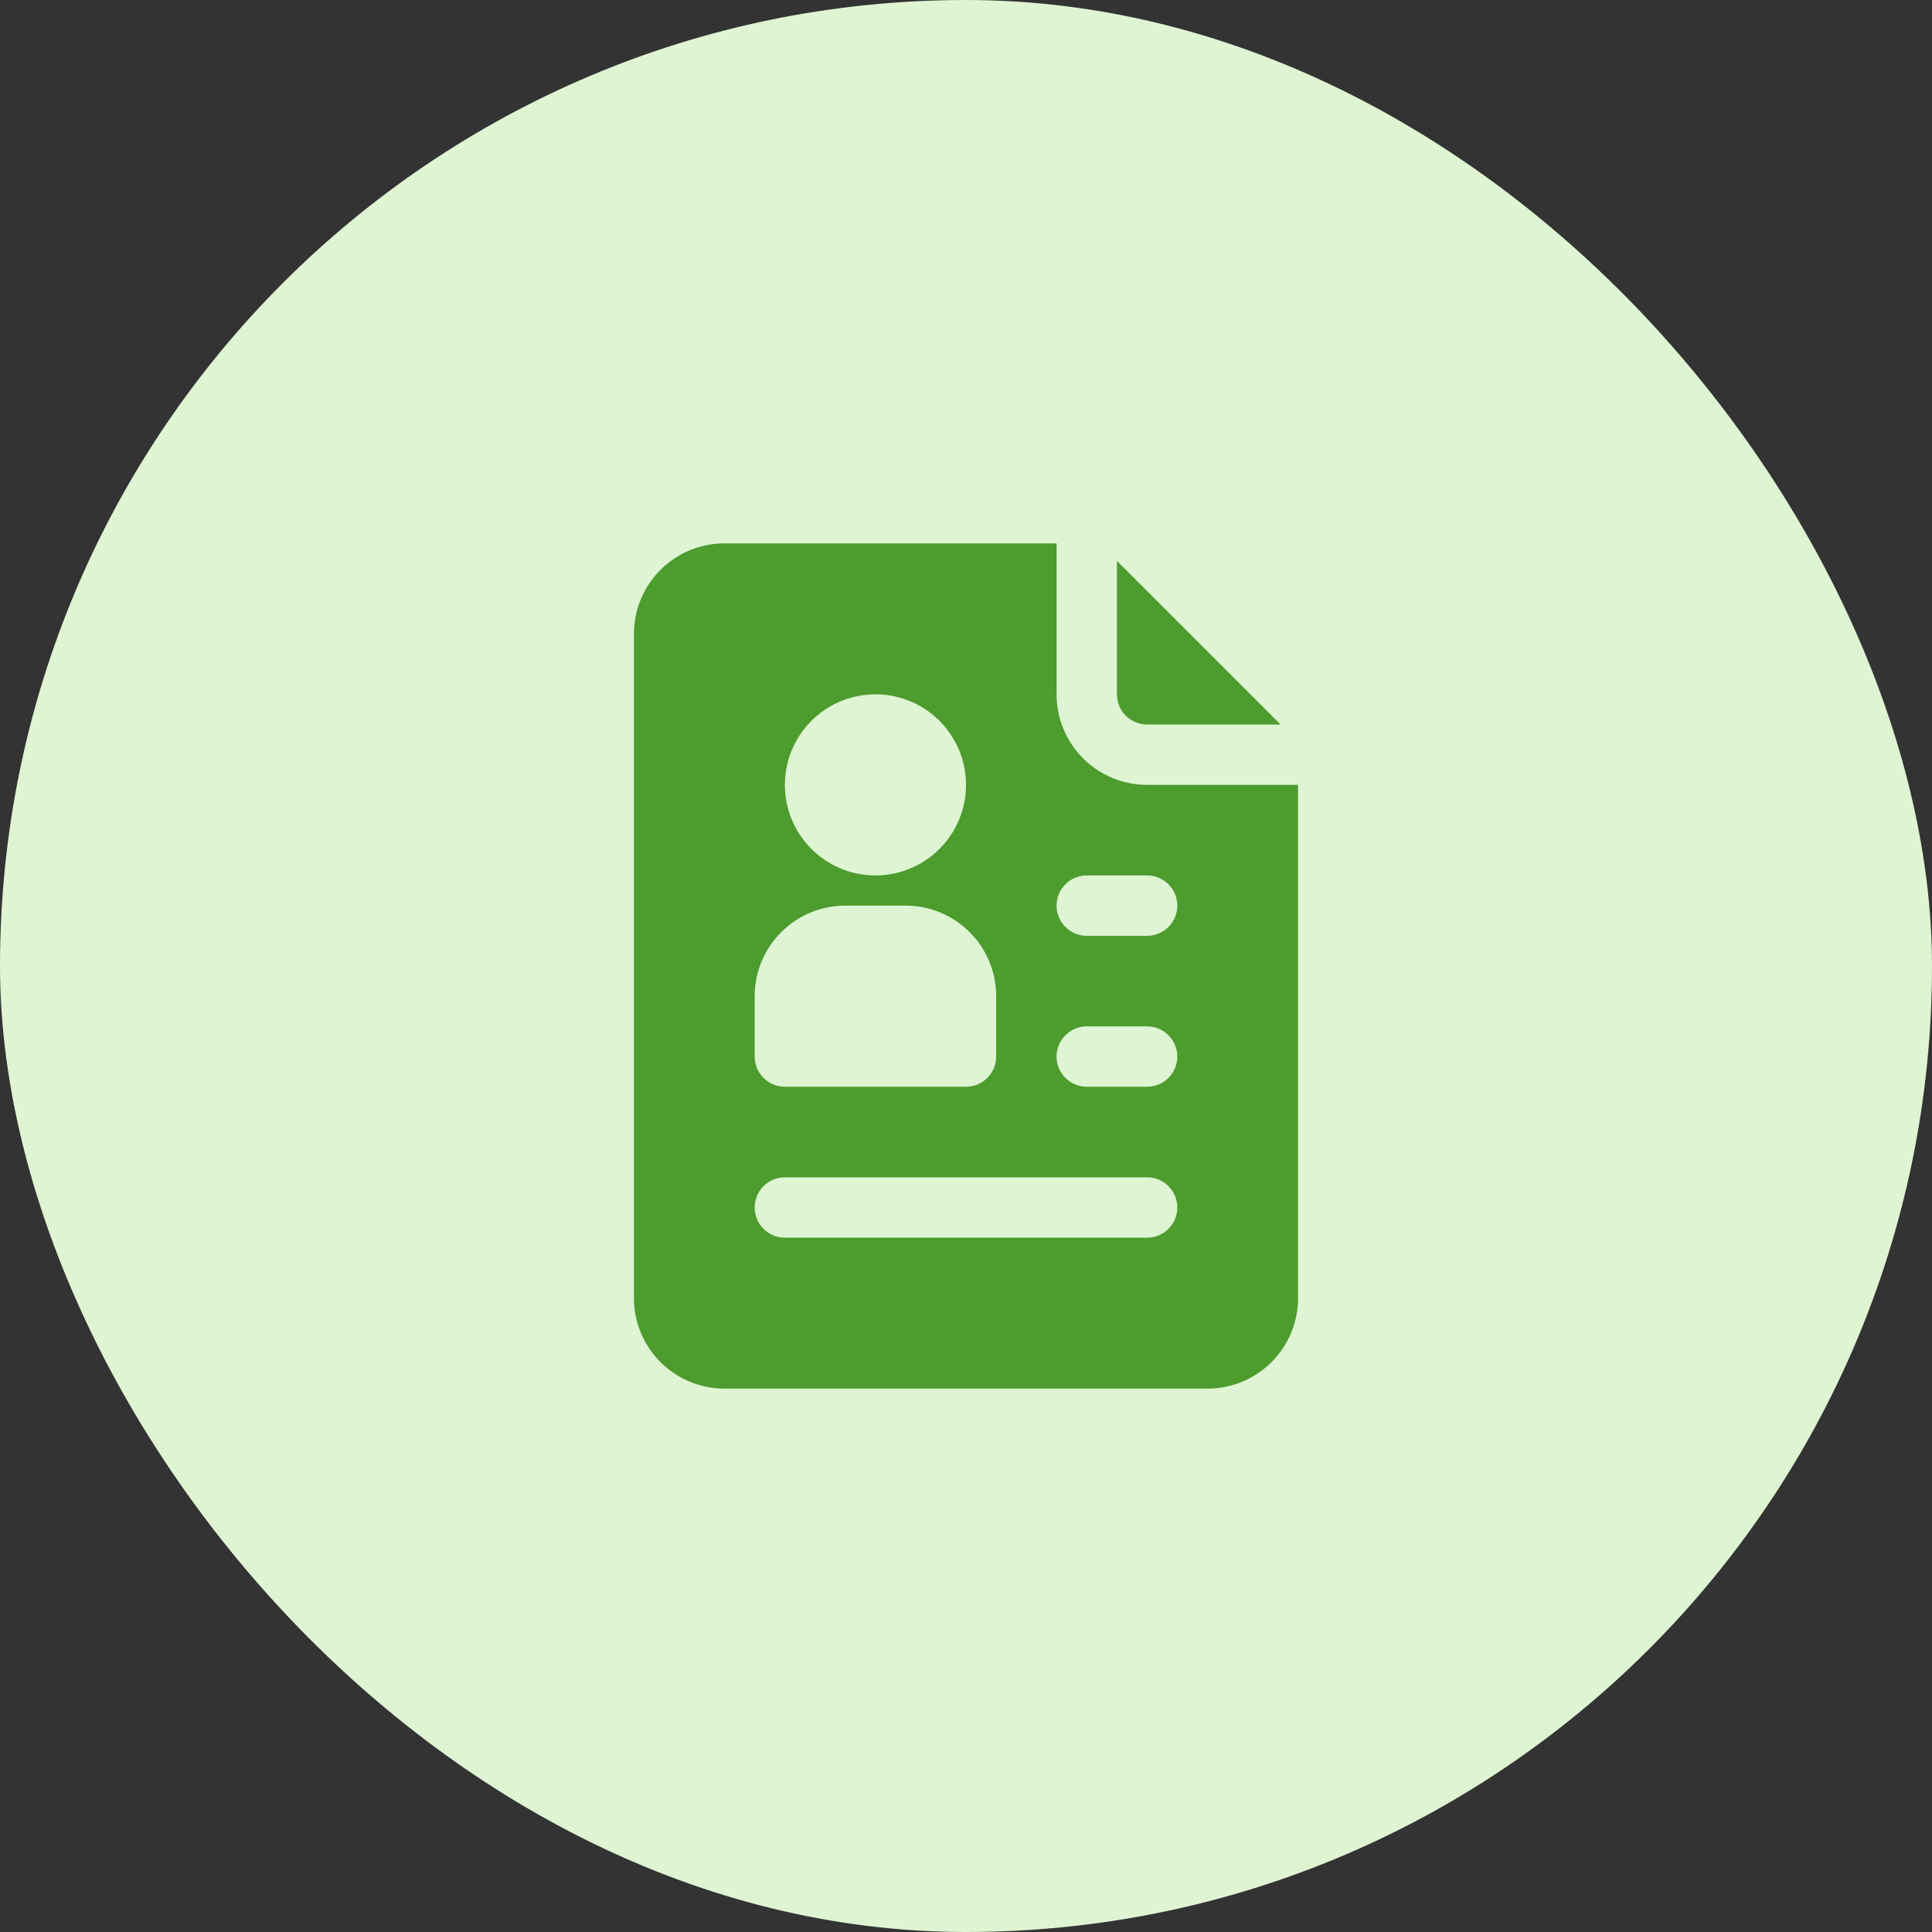 <svg width="48" height="48" viewBox="0 0 48 48" fill="none" xmlns="http://www.w3.org/2000/svg">
<rect x="0" y="0" width="48" height="48" fill="#333333" stroke="none"/>
<rect width="48" height="48" rx="24" fill="#DEF4D3"/>
<path d="M28.5 19.5C27.903 19.5 27.331 19.263 26.909 18.841C26.487 18.419 26.25 17.847 26.25 17.25V13.5H18C17.403 13.5 16.831 13.737 16.409 14.159C15.987 14.581 15.75 15.153 15.75 15.75V32.25C15.75 32.847 15.987 33.419 16.409 33.841C16.831 34.263 17.403 34.5 18 34.5H30C30.597 34.5 31.169 34.263 31.591 33.841C32.013 33.419 32.25 32.847 32.25 32.25V19.5H28.5ZM21.75 17.25C22.195 17.25 22.63 17.382 23 17.629C23.37 17.876 23.658 18.228 23.829 18.639C23.999 19.05 24.044 19.503 23.957 19.939C23.87 20.375 23.656 20.776 23.341 21.091C23.026 21.406 22.625 21.62 22.189 21.707C21.753 21.794 21.3 21.749 20.889 21.579C20.478 21.408 20.126 21.12 19.879 20.75C19.632 20.38 19.5 19.945 19.5 19.5C19.5 18.903 19.737 18.331 20.159 17.909C20.581 17.487 21.153 17.25 21.75 17.25ZM18.75 24.75C18.75 24.153 18.987 23.581 19.409 23.159C19.831 22.737 20.403 22.5 21 22.5H22.5C23.097 22.5 23.669 22.737 24.091 23.159C24.513 23.581 24.75 24.153 24.75 24.75V26.25C24.75 26.449 24.671 26.64 24.53 26.78C24.39 26.921 24.199 27 24 27H19.5C19.301 27 19.11 26.921 18.97 26.78C18.829 26.64 18.75 26.449 18.75 26.25V24.75ZM28.5 30.75H19.5C19.301 30.75 19.11 30.671 18.97 30.53C18.829 30.39 18.75 30.199 18.75 30C18.75 29.801 18.829 29.61 18.97 29.47C19.11 29.329 19.301 29.25 19.5 29.25H28.5C28.699 29.25 28.89 29.329 29.03 29.47C29.171 29.61 29.25 29.801 29.25 30C29.25 30.199 29.171 30.39 29.03 30.53C28.89 30.671 28.699 30.75 28.5 30.75ZM28.5 27H27C26.801 27 26.61 26.921 26.47 26.78C26.329 26.64 26.25 26.449 26.25 26.25C26.25 26.051 26.329 25.86 26.47 25.72C26.61 25.579 26.801 25.5 27 25.5H28.5C28.699 25.5 28.89 25.579 29.03 25.72C29.171 25.86 29.25 26.051 29.25 26.25C29.25 26.449 29.171 26.64 29.03 26.78C28.89 26.921 28.699 27 28.5 27ZM28.5 23.25H27C26.801 23.25 26.61 23.171 26.47 23.03C26.329 22.89 26.25 22.699 26.25 22.5C26.25 22.301 26.329 22.11 26.47 21.97C26.61 21.829 26.801 21.75 27 21.75H28.5C28.699 21.75 28.89 21.829 29.03 21.97C29.171 22.11 29.25 22.301 29.25 22.5C29.25 22.699 29.171 22.89 29.03 23.03C28.89 23.171 28.699 23.25 28.5 23.25Z" fill="#4C9C2E"/>
<path d="M28.5 18H31.815L27.75 13.935V17.25C27.75 17.449 27.829 17.64 27.97 17.78C28.11 17.921 28.301 18 28.5 18Z" fill="#4C9C2E"/>
</svg>
